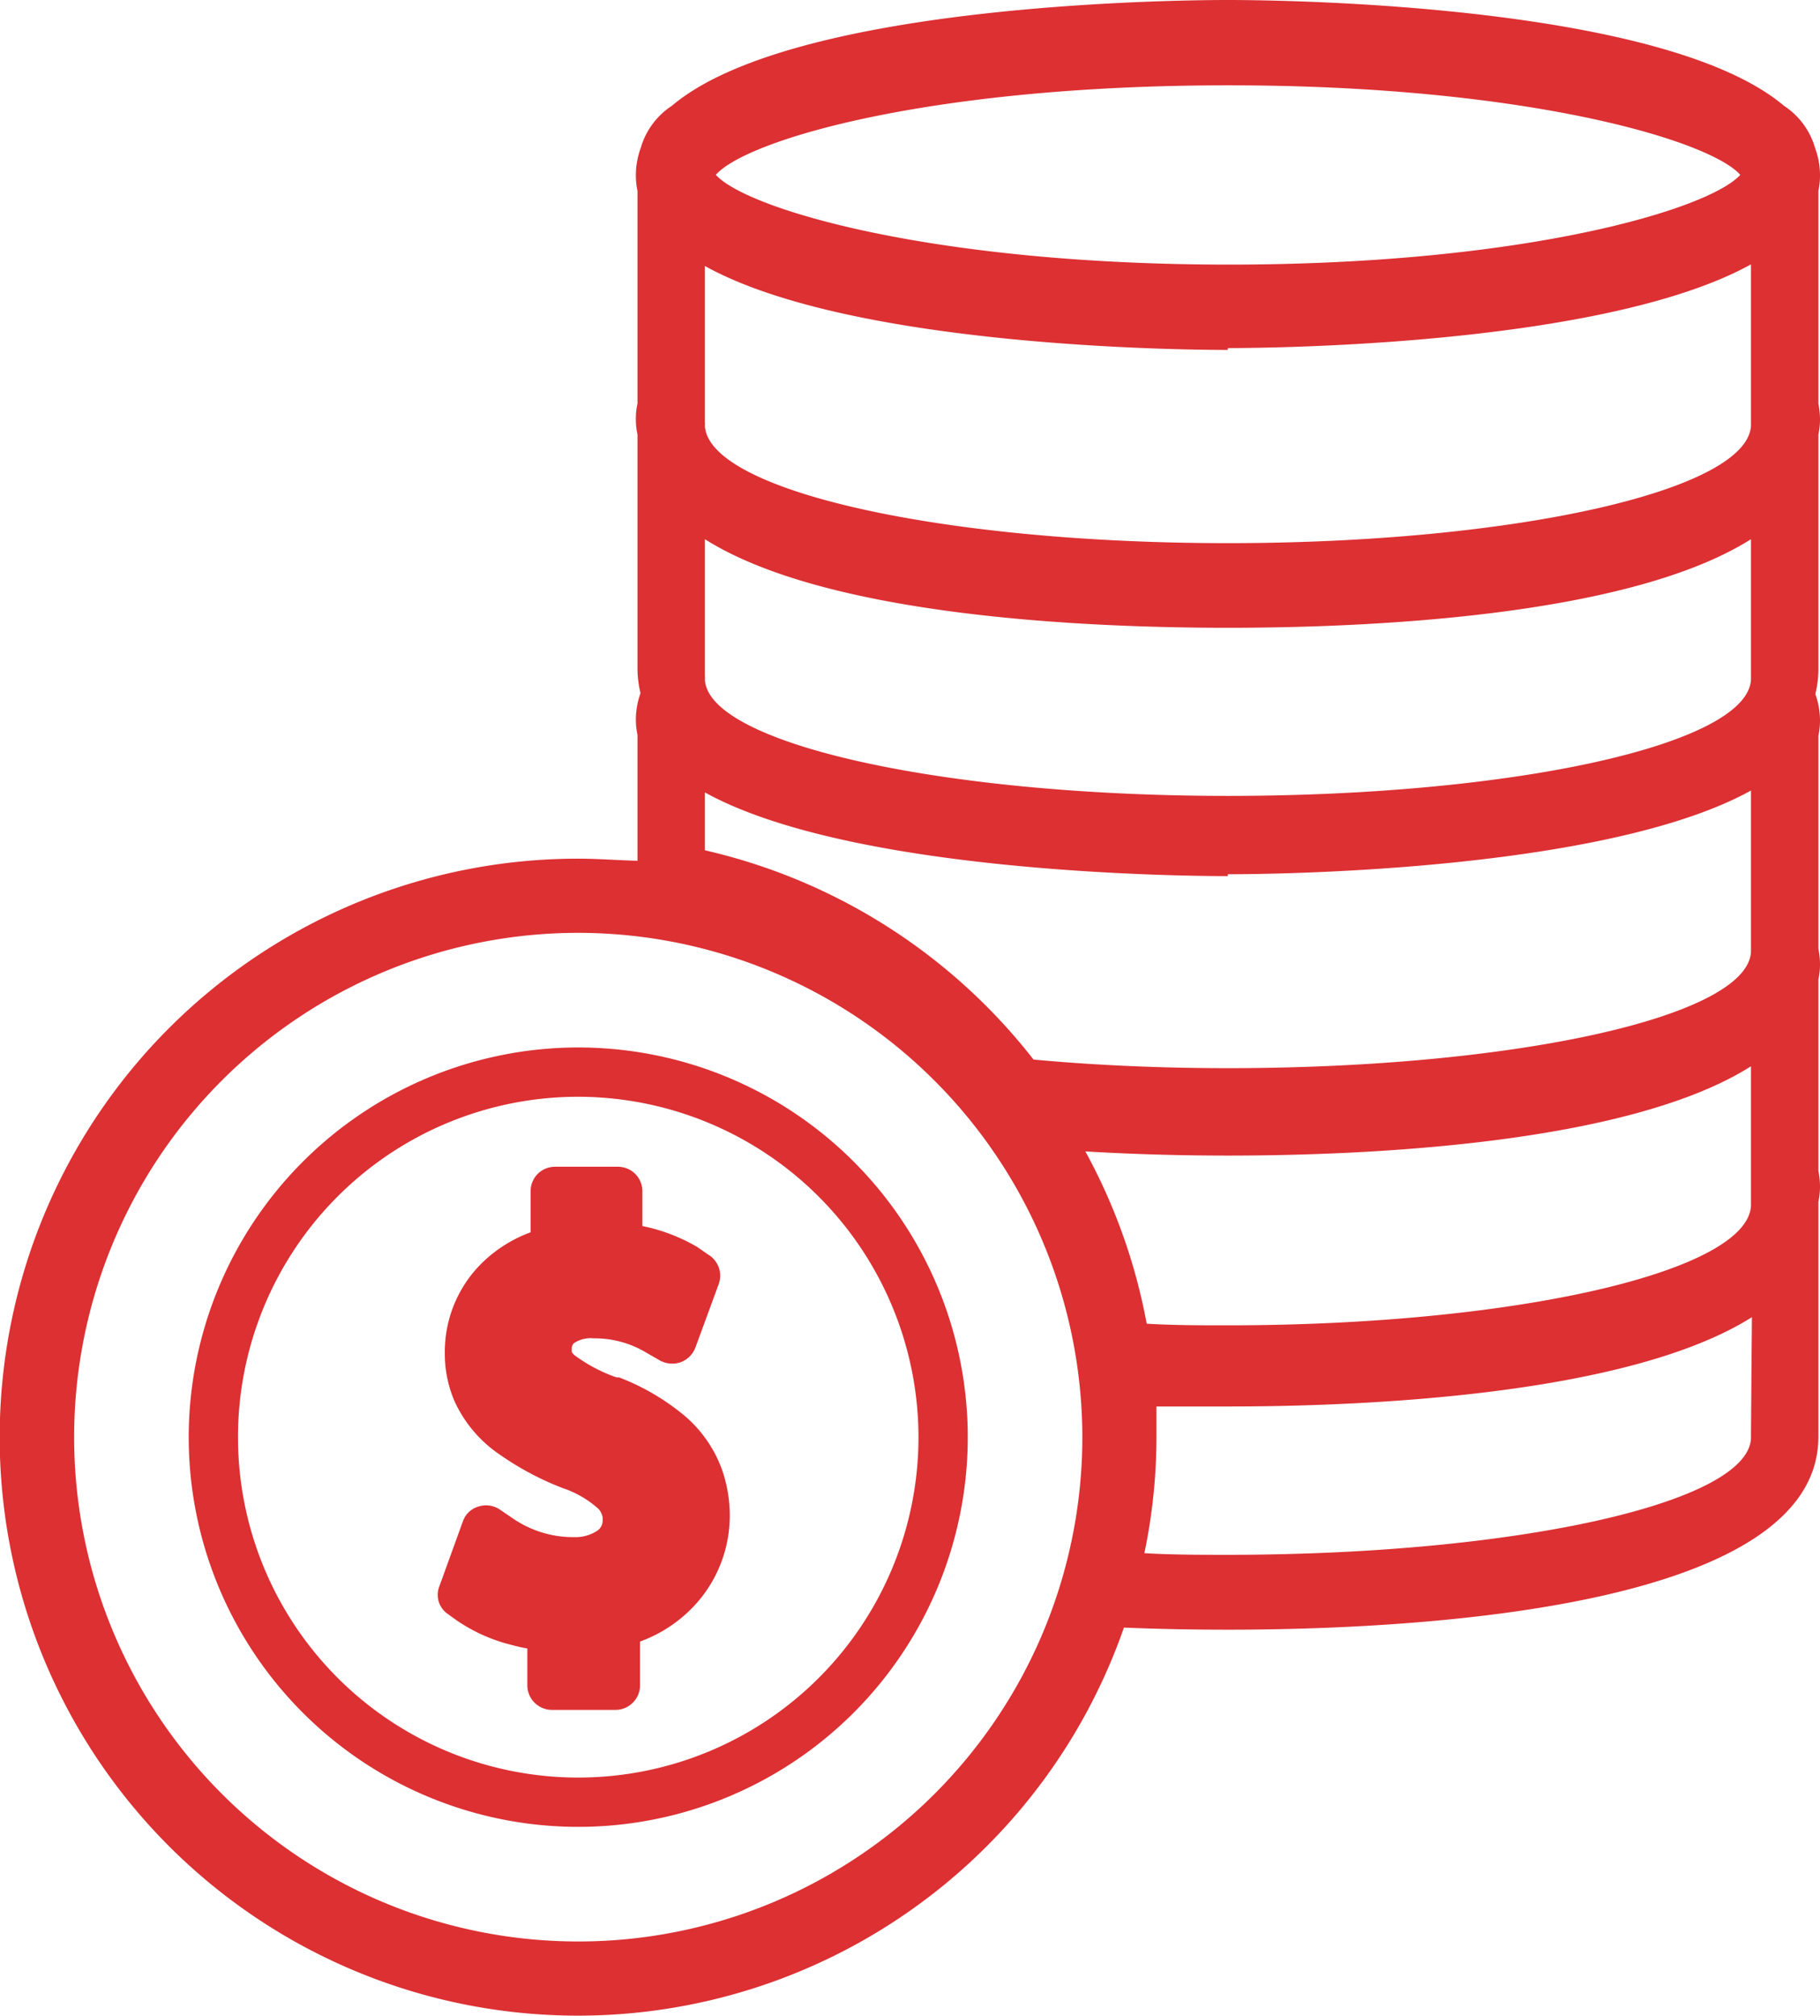 <svg xmlns="http://www.w3.org/2000/svg" viewBox="0 0 78.31 86.69"><defs><style>.cls-1{fill:#dc3033;}</style></defs><g id="Layer_2" data-name="Layer 2"><g id="Layer_1-2" data-name="Layer 1"><path class="cls-1" d="M8.12,61.81A16.76,16.76,0,1,0,24.88,45.05,16.77,16.77,0,0,0,8.12,61.81Zm31.4,0A14.64,14.64,0,1,1,24.88,47.17,14.66,14.66,0,0,1,39.52,61.81Z"/><path class="cls-1" d="M22.83,51.24V53a5.87,5.87,0,0,0-2.24,1.47,5.36,5.36,0,0,0-1.45,3.72,5.15,5.15,0,0,0,.42,2.08,5.55,5.55,0,0,0,1.93,2.28A12.61,12.61,0,0,0,24.21,64a4.35,4.35,0,0,1,1.49.85.58.58,0,0,1,.18.25.49.49,0,0,1,.05.26.53.53,0,0,1-.21.46,1.71,1.71,0,0,1-1,.29,4.58,4.58,0,0,1-2.6-.77l-.62-.42a1.06,1.06,0,0,0-.93-.12,1,1,0,0,0-.66.65l-1,2.76a1,1,0,0,0,.38,1.22l.36.26a7.25,7.25,0,0,0,2.15,1c.3.08.59.16.89.21v1.58a1.06,1.06,0,0,0,1.07,1.06h2.72a1.06,1.06,0,0,0,1.06-1.06V70.6A6,6,0,0,0,30,68.92a5.68,5.68,0,0,0,1.4-3.73,6,6,0,0,0-.34-2,5.49,5.49,0,0,0-1.75-2.42,10,10,0,0,0-2.67-1.53l-.11,0a6.76,6.76,0,0,1-1.79-.94.46.46,0,0,1-.14-.16s0,0,0-.14a.34.34,0,0,1,.09-.23,1.3,1.3,0,0,1,.85-.21,4.3,4.3,0,0,1,2.26.61l.59.34a1.11,1.11,0,0,0,.89.08,1.08,1.08,0,0,0,.64-.63l1-2.72a1.06,1.06,0,0,0-.46-1.29L30,53.63a7.71,7.71,0,0,0-2.36-.9V51.24a1.05,1.05,0,0,0-1.06-1.06H23.89A1.05,1.05,0,0,0,22.83,51.24Z"/><path class="cls-1" d="M24.88,36.93A24.88,24.88,0,1,0,48.36,70c1.68.07,3.22.09,4.47.09,7.64,0,25.41-.81,25.41-8.29V51.69a3.17,3.17,0,0,0,.07-.69,3.5,3.5,0,0,0-.07-.65V42.13a3.08,3.08,0,0,0,.07-.68,3.41,3.41,0,0,0-.07-.65V31.65a3.17,3.17,0,0,0,.07-.69,3.41,3.41,0,0,0-.2-1.11,4.49,4.49,0,0,0,.13-1V18.69a3,3,0,0,0,.07-.68,3.5,3.5,0,0,0-.07-.65V8.21a3.11,3.11,0,0,0,.07-.69,3.35,3.35,0,0,0-.21-1.15,3.23,3.23,0,0,0-1.34-1.82C71.56.15,55,0,52.83,0S34.1.15,28.91,4.55a3.24,3.24,0,0,0-1.34,1.81,3.46,3.46,0,0,0-.21,1.16,3.11,3.11,0,0,0,.07.69v9.15a2.81,2.81,0,0,0-.07.65,3,3,0,0,0,.07.68V28.81a4.49,4.49,0,0,0,.13,1,3.41,3.41,0,0,0-.2,1.11,3.17,3.17,0,0,0,.07.69v5.41C26.59,37,25.74,36.93,24.88,36.93Zm28-33.26c12.78,0,20.7,2.37,22,3.85-1.34,1.48-9.26,3.86-22,3.86S32.14,9,30.8,7.52C32.14,6,40.06,3.67,52.83,3.67ZM46.57,61.81A21.69,21.69,0,1,1,24.88,40.12,21.71,21.71,0,0,1,46.57,61.81Zm28.77-.21c0,.07,0,.13,0,.18s0,.06,0,.09c-.15,2.79-10.19,5-22.51,5-1.22,0-2.41,0-3.59-.07a24.52,24.52,0,0,0,.52-5c0-.44,0-.88,0-1.31,1.15,0,2.21,0,3.11,0,5.73,0,17.15-.46,22.51-3.84Zm0-10c0,.06,0,.12,0,.18s0,.05,0,.08C75.19,54.7,65.15,57,52.83,57c-1.19,0-2.35,0-3.49-.07a24.81,24.81,0,0,0-2.64-7.41c2.33.14,4.48.18,6.13.18,5.73,0,17.15-.45,22.51-3.84Zm0-22.63c0,.06,0,.12,0,.18s0,.05,0,.08c-.15,2.79-10.19,5-22.51,5s-22.36-2.26-22.5-5a.85.85,0,0,0,0-.16V23.19C35.68,26.57,47.11,27,52.83,27S70,26.57,75.34,23.19Zm-22.51-14c2,0,16.23-.13,22.51-3.6v6.68c0,.06,0,.12,0,.18s0,.05,0,.08c-.15,2.79-10.19,5.05-22.51,5.05s-22.36-2.26-22.5-5.05a.85.85,0,0,0,0-.16V11.44C36.6,14.92,50.81,15.05,52.83,15.05Zm0,22.63c2,0,16.23-.13,22.51-3.6v6.68c0,.06,0,.13,0,.18s0,.05,0,.08c-.15,2.79-10.19,5-22.51,5-2.95,0-5.77-.13-8.36-.37a25,25,0,0,0-14.14-9V34.08C36.6,37.55,50.81,37.68,52.83,37.68Z"/></g></g></svg>